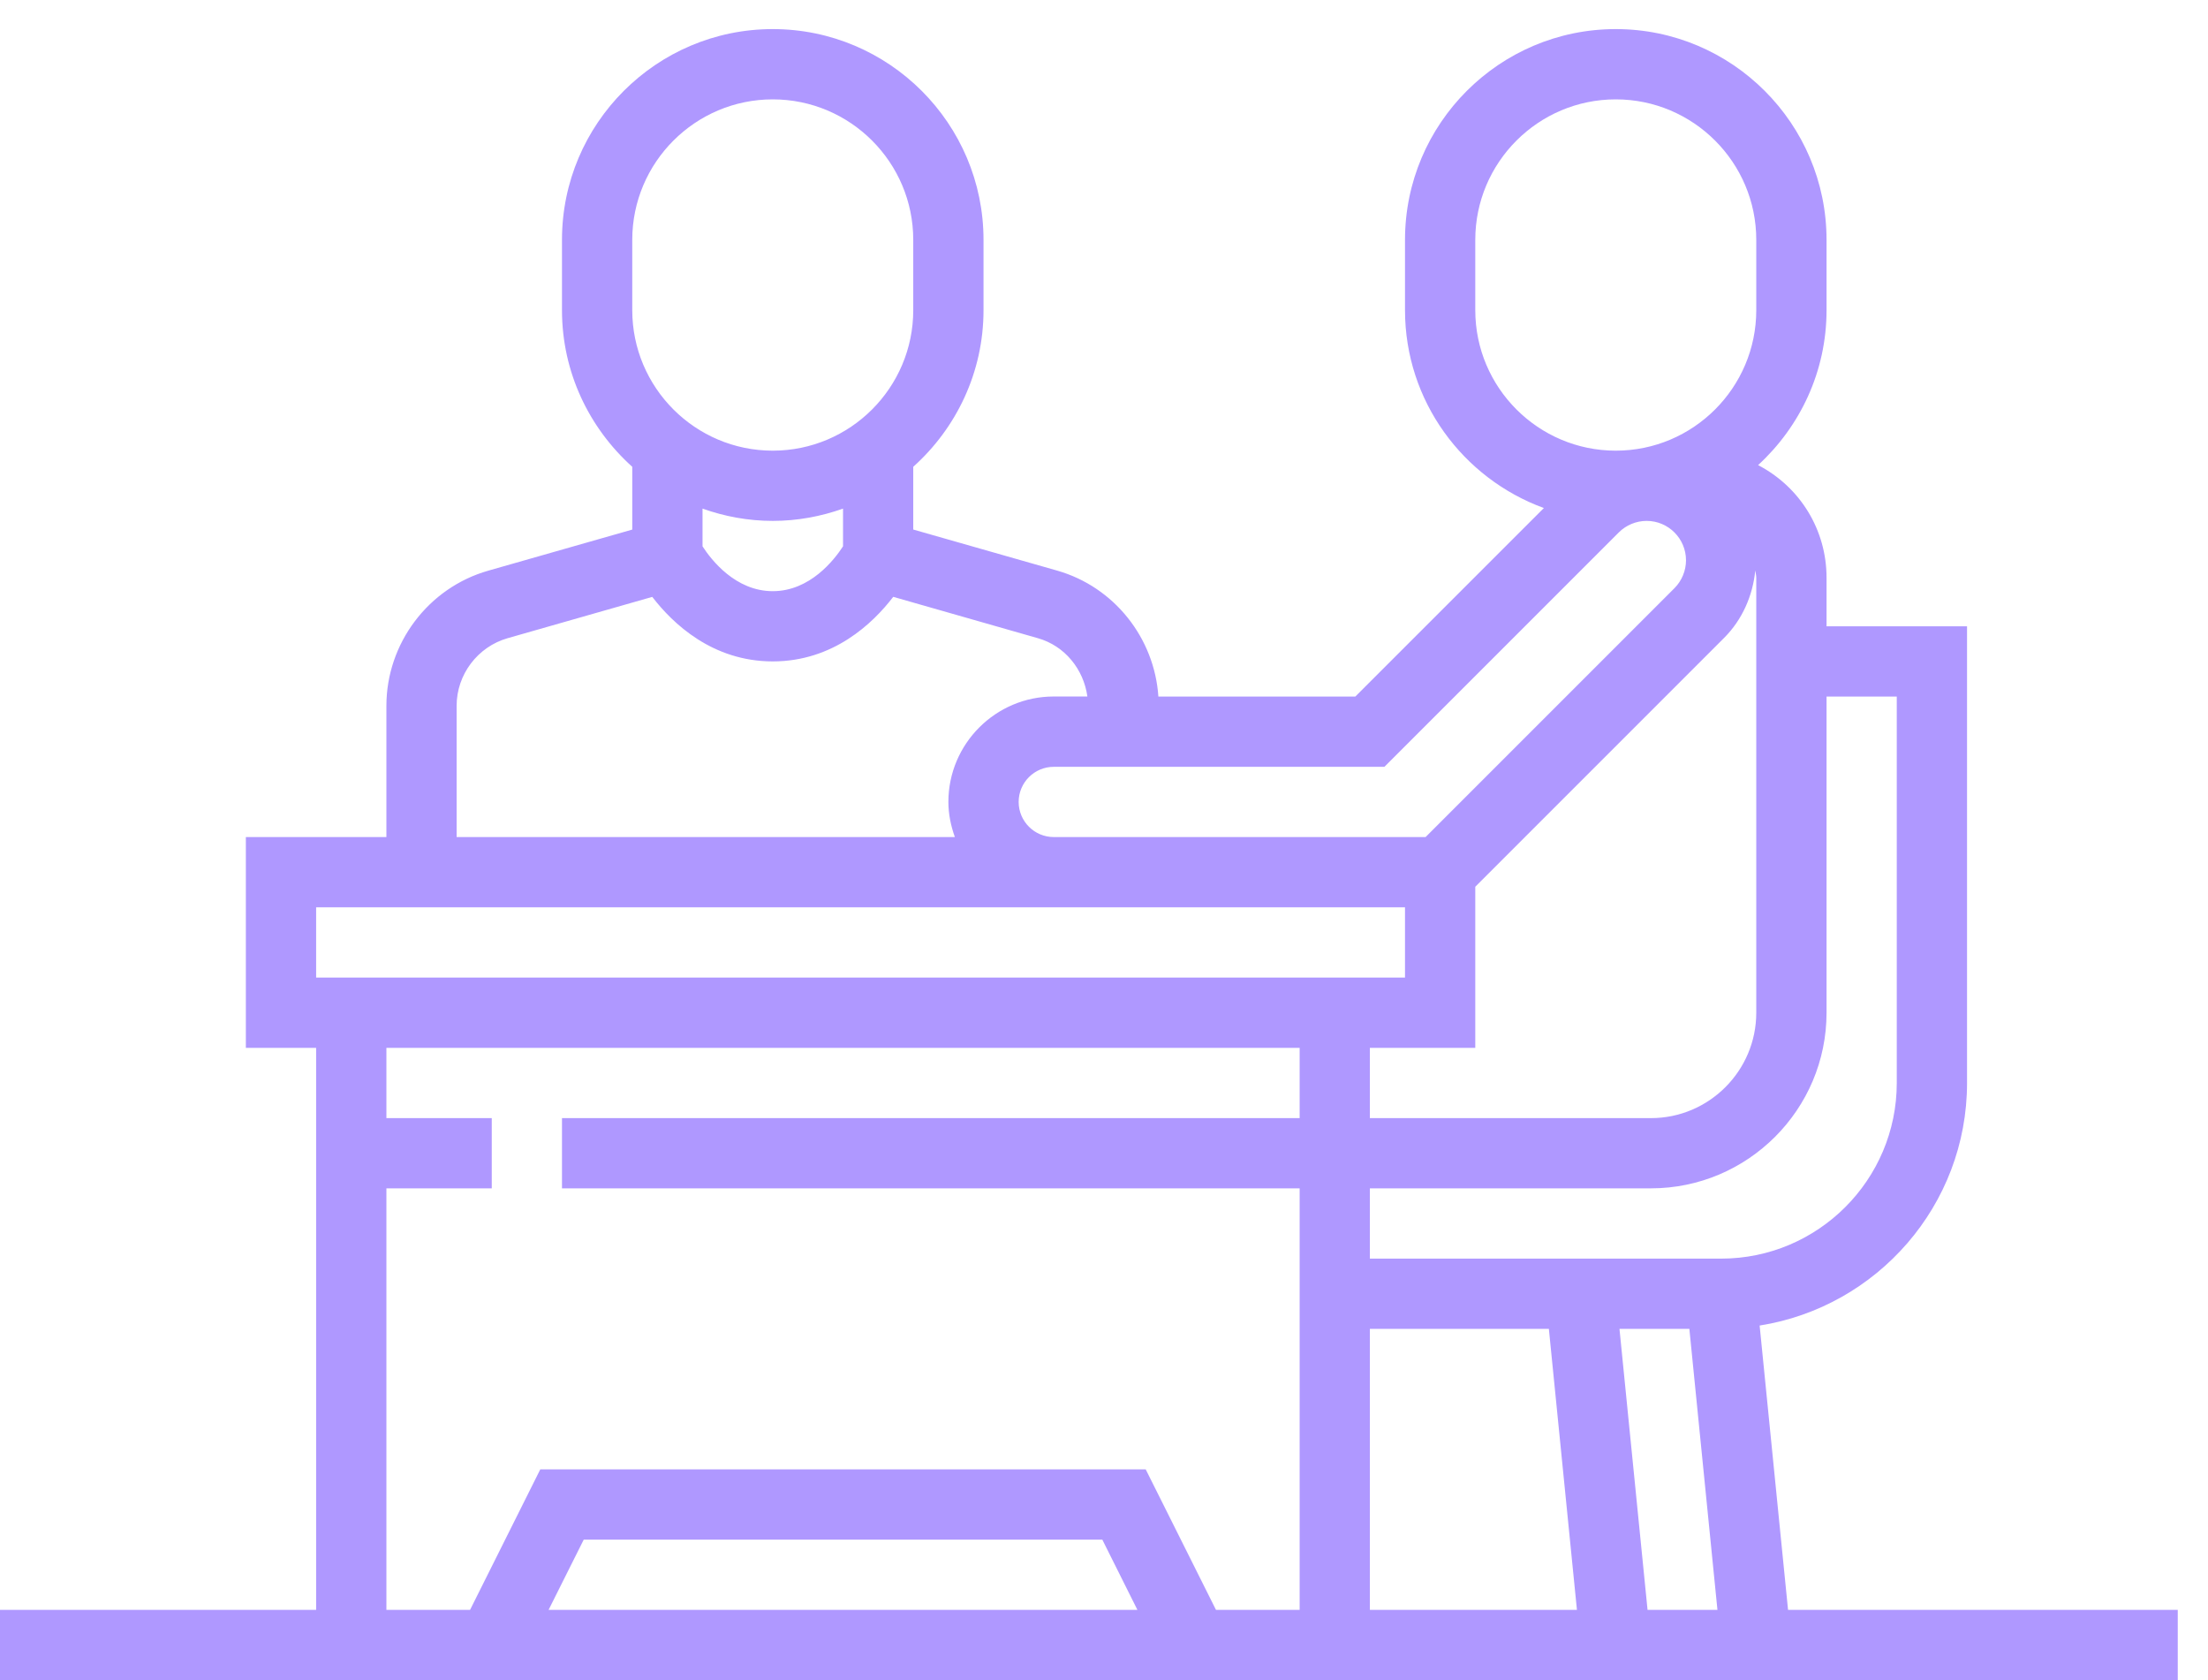 <?xml version="1.0" encoding="UTF-8"?>
<svg width="46px" height="35px" viewBox="0 0 46 35" version="1.1" xmlns="http://www.w3.org/2000/svg" xmlns:xlink="http://www.w3.org/1999/xlink">
    <!-- Generator: Sketch 53.2 (72643) - https://sketchapp.com -->
    <title>icon-keypoint-asesoramiento</title>
    <desc>Created with Sketch.</desc>
    <g id="home" stroke="none" stroke-width="1" fill="none" fill-rule="evenodd">
        <g id="desk-3-inspector" transform="translate(-416, -1971)" fill="#AF98FF" fill-rule="nonzero">
            <g id="icon-keypoint-asesoramiento" transform="translate(416, 1971)">
                <path d="M37.251,33.536 L36.659,27.613 C39.103,27.226 40.98,25.111 40.98,22.56 L40.98,13.047 L38.053,13.047 L38.053,12.035 C38.053,11.041 37.506,10.147 36.627,9.689 C37.501,8.886 38.053,7.738 38.053,6.461 L38.053,4.997 C38.053,2.575 36.083,0.606 33.662,0.606 C31.24,0.606 29.271,2.575 29.271,4.997 L29.271,6.461 C29.271,8.355 30.479,9.968 32.164,10.583 L28.236,14.51 L24.133,14.51 C24.051,13.29 23.213,12.227 22.026,11.887 L19.026,11.031 L19.026,9.724 C19.922,8.92 20.49,7.757 20.49,6.461 L20.49,4.997 C20.49,2.575 18.521,0.606 16.099,0.606 C13.678,0.606 11.708,2.575 11.708,4.997 L11.708,6.461 C11.708,7.757 12.276,8.919 13.172,9.724 L13.172,11.032 L10.172,11.888 C8.923,12.244 8.05,13.402 8.05,14.703 L8.05,17.437 L5.122,17.437 L5.122,21.828 L6.586,21.828 L6.586,33.536 L0,33.536 L0,35 L45.37,35 L45.37,33.536 L37.251,33.536 Z M30.735,21.828 L30.735,18.472 L35.92,13.287 C36.295,12.912 36.518,12.408 36.568,11.883 C36.574,11.934 36.589,11.983 36.589,12.035 L36.589,21.096 C36.589,22.306 35.604,23.292 34.394,23.292 L28.539,23.292 L28.539,21.828 L30.735,21.828 Z M28.539,27.682 L32.268,27.682 L32.853,33.536 L28.539,33.536 L28.539,27.682 Z M33.739,27.682 L35.195,27.682 L35.78,33.536 L34.324,33.536 L33.739,27.682 Z M38.053,21.096 L38.053,14.51 L39.516,14.51 L39.516,22.56 C39.516,24.577 37.875,26.219 35.857,26.219 L28.539,26.219 L28.539,24.755 L34.394,24.755 C36.411,24.755 38.053,23.114 38.053,21.096 Z M30.735,6.461 L30.735,4.997 C30.735,3.383 32.048,2.07 33.662,2.07 C35.276,2.07 36.589,3.383 36.589,4.997 L36.589,6.461 C36.589,8.075 35.276,9.388 33.662,9.388 C32.048,9.388 30.735,8.075 30.735,6.461 Z M28.842,15.974 L33.725,11.091 C33.878,10.938 34.089,10.851 34.305,10.851 C34.757,10.851 35.125,11.219 35.125,11.672 C35.125,11.887 35.038,12.099 34.885,12.252 L29.7,17.437 L21.953,17.437 C21.55,17.437 21.222,17.109 21.222,16.705 C21.222,16.302 21.55,15.974 21.953,15.974 L28.842,15.974 Z M13.172,4.997 C13.172,3.383 14.485,2.07 16.099,2.07 C17.714,2.07 19.026,3.383 19.026,4.997 L19.026,6.461 C19.026,8.075 17.714,9.388 16.099,9.388 C14.485,9.388 13.172,8.075 13.172,6.461 L13.172,4.997 Z M16.099,10.851 C16.613,10.851 17.104,10.758 17.563,10.595 L17.563,11.381 C17.381,11.661 16.877,12.315 16.099,12.315 C15.321,12.315 14.817,11.661 14.636,11.381 L14.636,10.595 C15.094,10.758 15.585,10.851 16.099,10.851 Z M9.513,14.703 C9.513,14.052 9.95,13.474 10.574,13.295 L13.589,12.434 C14.014,12.987 14.84,13.778 16.099,13.778 C17.359,13.778 18.185,12.987 18.609,12.433 L21.624,13.295 C22.185,13.455 22.575,13.942 22.654,14.509 L21.953,14.509 C20.743,14.509 19.758,15.495 19.758,16.705 C19.758,16.962 19.811,17.207 19.893,17.437 L9.513,17.437 L9.513,14.703 Z M6.586,18.901 L29.271,18.901 L29.271,20.364 L6.586,20.364 L6.586,18.901 Z M8.05,24.755 L10.245,24.755 L10.245,23.292 L8.05,23.292 L8.05,21.828 L27.076,21.828 L27.076,23.292 L11.708,23.292 L11.708,24.755 L27.076,24.755 L27.076,33.536 L25.333,33.536 L23.869,30.609 L11.256,30.609 L9.793,33.536 L8.05,33.536 L8.05,24.755 Z M23.696,33.536 L11.429,33.536 L12.161,32.073 L22.965,32.073 L23.696,33.536 Z" id="Shape"></path>
            </g>
        </g>
    </g>
</svg>